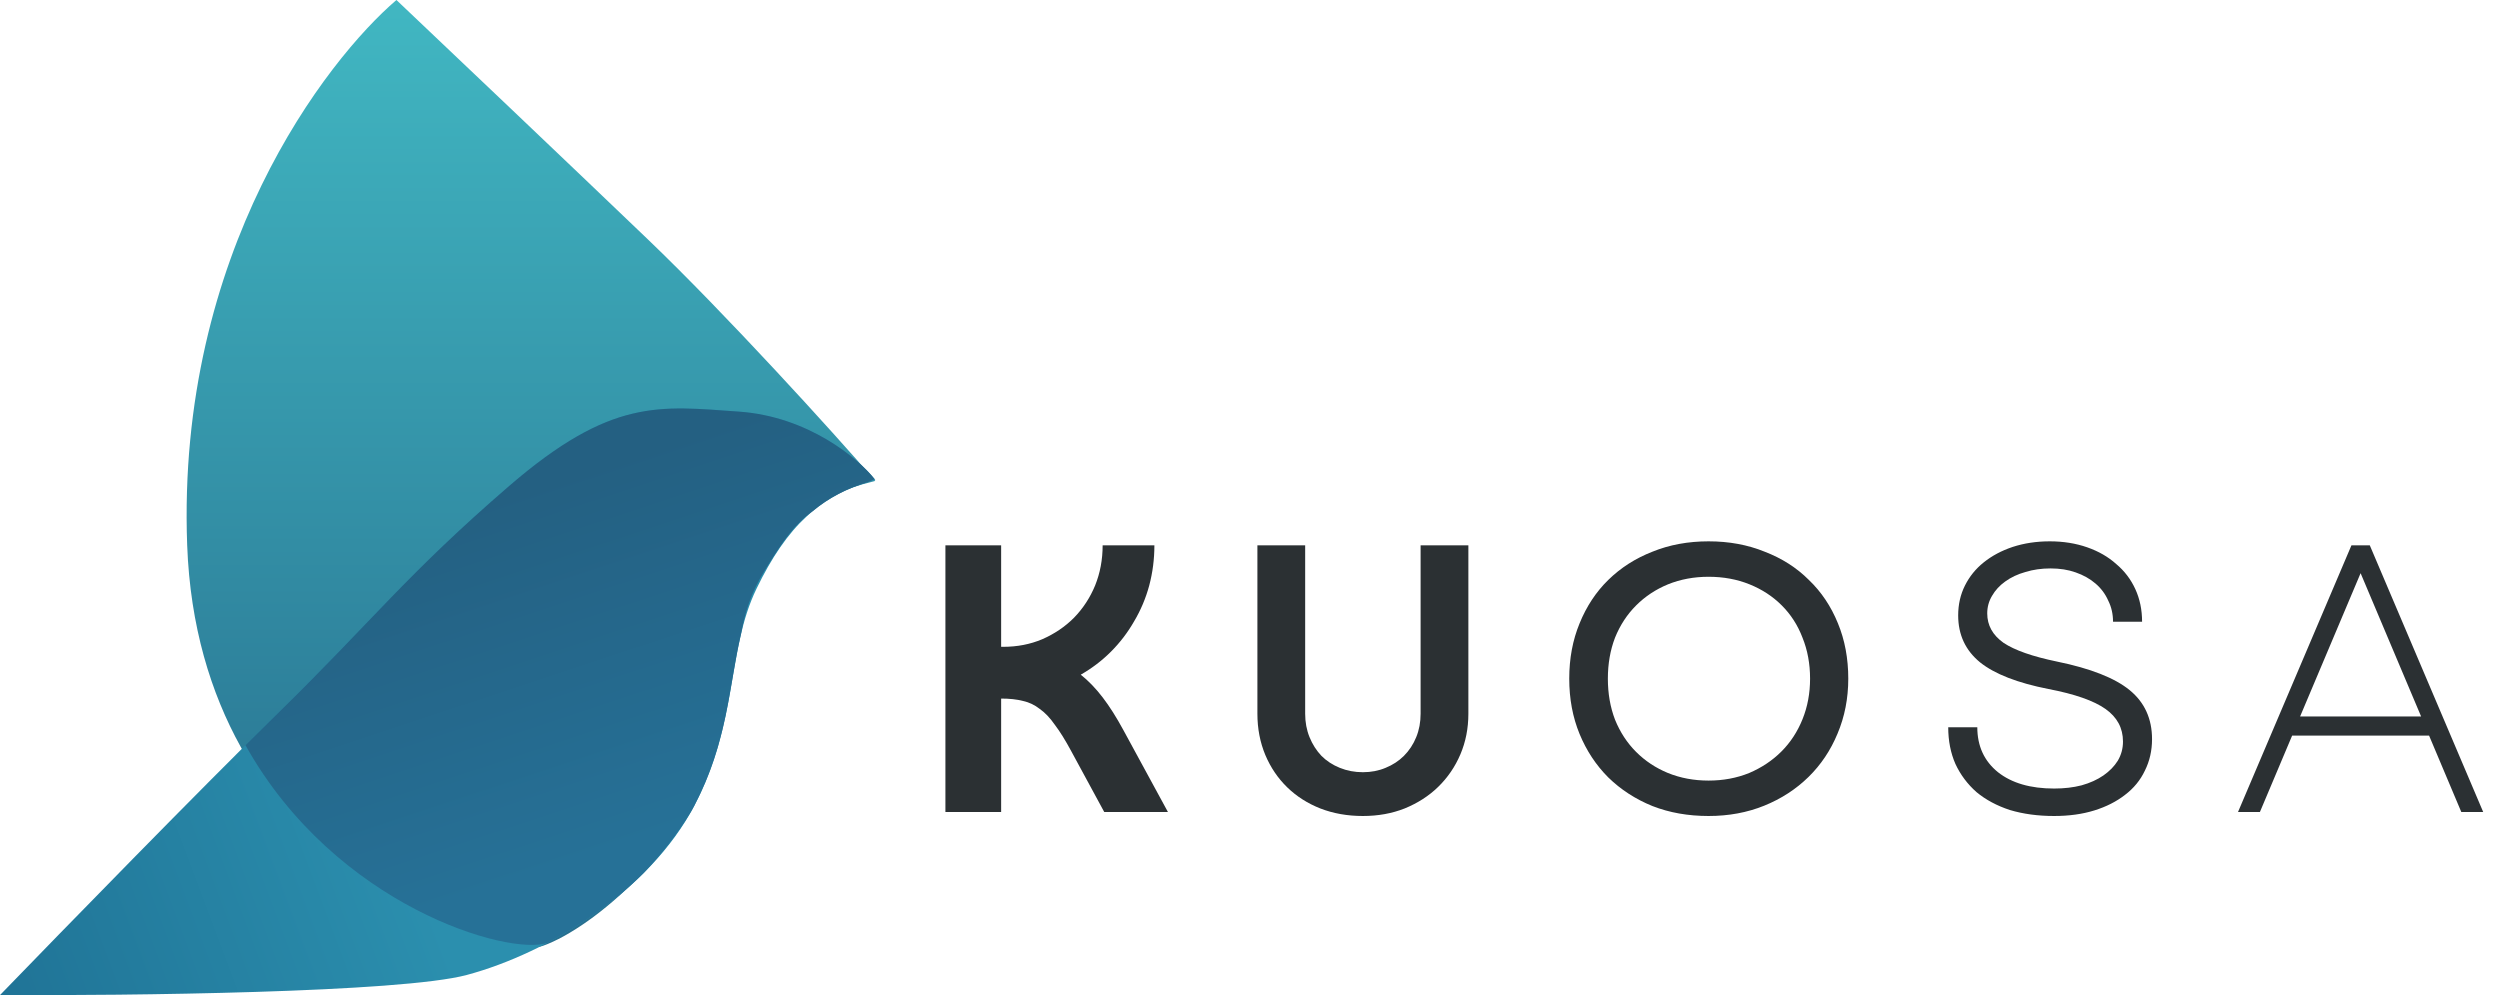<svg width="103" height="41" viewBox="0 0 103 41" fill="none" xmlns="http://www.w3.org/2000/svg">
<path d="M26.695 9.865C29.879 12.916 34.293 17.768 36.061 19.813C33.077 20.559 32.676 21.451 31.338 23.626C30.011 25.782 30.509 27.108 29.431 31.004C28.353 34.901 24.457 38.217 22.385 38.962C20.312 39.709 8.207 35.812 7.712 22.466C7.264 10.404 13.459 2.459 16.333 0C18.461 2.017 23.512 6.814 26.695 9.865Z" fill="url(#paint0_linear_3004_141)"/>
<path d="M19.233 40.168C16.514 40.897 5.278 41.024 0 40.997C2.515 38.399 8.323 32.441 11.44 29.391C15.336 25.577 16.746 23.671 20.974 20.023C25.201 16.376 27.191 16.735 30.424 16.956C33.342 17.155 35.425 18.945 36.061 19.774C33.823 20.355 32.413 21.681 31.17 24.251C29.927 26.821 30.424 29.722 28.6 33.204C26.776 36.686 22.631 39.256 19.233 40.168Z" fill="url(#paint1_linear_3004_141)"/>
<path d="M20.975 20.024C25.203 16.377 27.193 16.736 30.425 16.957C33.303 17.153 35.369 18.898 36.035 19.741C35.942 19.781 35.852 19.823 35.764 19.861C34.892 20.123 34.15 20.508 33.494 21.052C32.717 21.618 32.26 22.278 31.505 23.506C30.922 24.453 30.69 25.24 30.523 26.156C30.034 28.243 29.989 30.556 28.601 33.205C28.564 33.277 28.524 33.348 28.484 33.419C27.921 34.358 27.234 35.224 26.509 35.98C25.362 37.12 23.993 38.084 22.589 38.827C22.576 38.832 22.564 38.838 22.552 38.843C21 39.401 13.832 37.359 10.114 30.703C10.593 30.226 11.04 29.785 11.442 29.391C15.338 25.578 16.748 23.672 20.975 20.024Z" fill="url(#paint2_linear_3004_141)"/>
<path d="M92.206 33.455L96.88 22.467H97.635L102.308 33.455H101.406L100.078 30.307H94.436L93.108 33.455H92.206ZM94.764 29.519H99.75L97.257 23.615L94.764 29.519Z" fill="#2B3033"/>
<path d="M88.664 30.454C88.664 30.924 88.566 31.356 88.369 31.75C88.183 32.143 87.91 32.477 87.549 32.75C87.199 33.023 86.778 33.237 86.286 33.39C85.794 33.543 85.242 33.619 84.63 33.619C83.963 33.619 83.356 33.537 82.809 33.373C82.274 33.198 81.814 32.952 81.432 32.635C81.06 32.307 80.77 31.919 80.562 31.471C80.366 31.023 80.267 30.52 80.267 29.962H81.465C81.465 30.738 81.749 31.356 82.317 31.815C82.886 32.264 83.657 32.488 84.63 32.488C85.045 32.488 85.422 32.444 85.761 32.356C86.111 32.258 86.412 32.121 86.663 31.947C86.915 31.771 87.112 31.569 87.254 31.34C87.396 31.099 87.467 30.837 87.467 30.552C87.467 29.995 87.226 29.547 86.745 29.208C86.264 28.869 85.483 28.595 84.4 28.388C83.121 28.136 82.181 27.77 81.579 27.289C80.978 26.797 80.677 26.152 80.677 25.354C80.677 24.905 80.77 24.495 80.956 24.124C81.142 23.752 81.399 23.435 81.727 23.172C82.066 22.899 82.465 22.686 82.924 22.533C83.394 22.38 83.903 22.303 84.449 22.303C85.007 22.303 85.521 22.385 85.991 22.549C86.461 22.713 86.86 22.943 87.188 23.238C87.527 23.522 87.79 23.867 87.975 24.271C88.161 24.676 88.254 25.124 88.254 25.616H87.057C87.057 25.299 86.991 25.009 86.86 24.747C86.74 24.474 86.565 24.238 86.335 24.042C86.106 23.845 85.832 23.692 85.515 23.582C85.209 23.473 84.865 23.419 84.482 23.419C84.11 23.419 83.766 23.468 83.449 23.566C83.132 23.654 82.853 23.785 82.612 23.96C82.383 24.124 82.203 24.32 82.071 24.55C81.94 24.769 81.874 25.009 81.874 25.272C81.874 25.764 82.099 26.168 82.547 26.485C83.006 26.791 83.739 27.048 84.745 27.256C86.133 27.54 87.133 27.934 87.746 28.437C88.358 28.94 88.664 29.612 88.664 30.454Z" fill="#2B3033"/>
<path d="M64.653 27.961C64.653 27.13 64.795 26.37 65.079 25.682C65.364 24.982 65.757 24.386 66.26 23.894C66.774 23.391 67.381 23.003 68.08 22.73C68.78 22.445 69.551 22.303 70.393 22.303C71.235 22.303 72.005 22.445 72.705 22.73C73.416 23.003 74.023 23.391 74.526 23.894C75.04 24.386 75.439 24.982 75.723 25.682C76.007 26.37 76.149 27.13 76.149 27.961C76.149 28.77 76.002 29.525 75.707 30.224C75.422 30.913 75.023 31.509 74.509 32.012C73.995 32.515 73.389 32.909 72.689 33.193C71.989 33.477 71.224 33.619 70.393 33.619C69.551 33.619 68.78 33.483 68.08 33.209C67.381 32.925 66.774 32.531 66.26 32.029C65.757 31.526 65.364 30.93 65.079 30.241C64.795 29.552 64.653 28.792 64.653 27.961ZM66.244 27.961C66.244 28.573 66.342 29.137 66.539 29.651C66.747 30.164 67.036 30.607 67.408 30.979C67.78 31.351 68.217 31.64 68.72 31.848C69.234 32.056 69.791 32.16 70.393 32.16C70.994 32.16 71.552 32.056 72.066 31.848C72.579 31.629 73.022 31.334 73.394 30.962C73.766 30.591 74.055 30.148 74.263 29.634C74.471 29.12 74.575 28.563 74.575 27.961C74.575 27.349 74.471 26.786 74.263 26.272C74.067 25.758 73.782 25.315 73.41 24.944C73.039 24.572 72.596 24.282 72.082 24.075C71.568 23.867 71.005 23.763 70.393 23.763C69.791 23.763 69.234 23.867 68.72 24.075C68.217 24.282 67.78 24.572 67.408 24.944C67.036 25.315 66.747 25.758 66.539 26.272C66.342 26.786 66.244 27.349 66.244 27.961Z" fill="#2B3033"/>
<path d="M56.151 31.815C56.49 31.815 56.801 31.755 57.086 31.635C57.381 31.515 57.632 31.351 57.84 31.143C58.059 30.924 58.228 30.667 58.348 30.372C58.469 30.077 58.529 29.755 58.529 29.405V22.467H60.497V29.405C60.497 30.006 60.387 30.564 60.169 31.077C59.95 31.591 59.644 32.04 59.25 32.422C58.868 32.794 58.408 33.089 57.873 33.308C57.348 33.516 56.774 33.619 56.151 33.619C55.517 33.619 54.932 33.516 54.396 33.308C53.871 33.1 53.417 32.81 53.035 32.439C52.652 32.067 52.351 31.624 52.133 31.11C51.914 30.585 51.805 30.017 51.805 29.405V22.467H53.773V29.405C53.773 29.755 53.833 30.077 53.953 30.372C54.073 30.667 54.237 30.924 54.445 31.143C54.653 31.351 54.904 31.515 55.2 31.635C55.495 31.755 55.812 31.815 56.151 31.815Z" fill="#2B3033"/>
<path d="M41.247 26.649H41.329C41.909 26.649 42.444 26.546 42.936 26.338C43.439 26.119 43.877 25.824 44.248 25.452C44.62 25.07 44.91 24.627 45.118 24.124C45.325 23.61 45.429 23.058 45.429 22.467H47.561C47.561 23.036 47.49 23.588 47.348 24.124C47.206 24.649 46.998 25.141 46.725 25.6C46.462 26.059 46.145 26.474 45.774 26.846C45.402 27.218 44.986 27.535 44.527 27.797C44.844 28.049 45.145 28.36 45.429 28.732C45.714 29.104 45.998 29.552 46.282 30.077L48.119 33.455H45.495L44.134 30.946C43.893 30.498 43.669 30.137 43.461 29.864C43.264 29.58 43.057 29.361 42.838 29.208C42.63 29.044 42.401 28.934 42.149 28.88C41.898 28.814 41.597 28.781 41.247 28.781V33.455H38.951V22.467H41.247V26.649Z" fill="#2B3033"/>
<defs>
<linearGradient id="paint0_linear_3004_141" x1="21.834" y1="0" x2="21.834" y2="39.05" gradientUnits="userSpaceOnUse">
<stop stop-color="#41B7C2"/>
<stop offset="1" stop-color="#276E8E"/>
</linearGradient>
<linearGradient id="paint1_linear_3004_141" x1="16.911" y1="34.945" x2="0.58" y2="41.08" gradientUnits="userSpaceOnUse">
<stop stop-color="#2B8FAE"/>
<stop offset="1" stop-color="#207497"/>
</linearGradient>
<linearGradient id="paint2_linear_3004_141" x1="20.891" y1="20.394" x2="25.699" y2="34.901" gradientUnits="userSpaceOnUse">
<stop stop-color="#246082"/>
<stop offset="1" stop-color="#267197"/>
</linearGradient>
</defs>
</svg>
